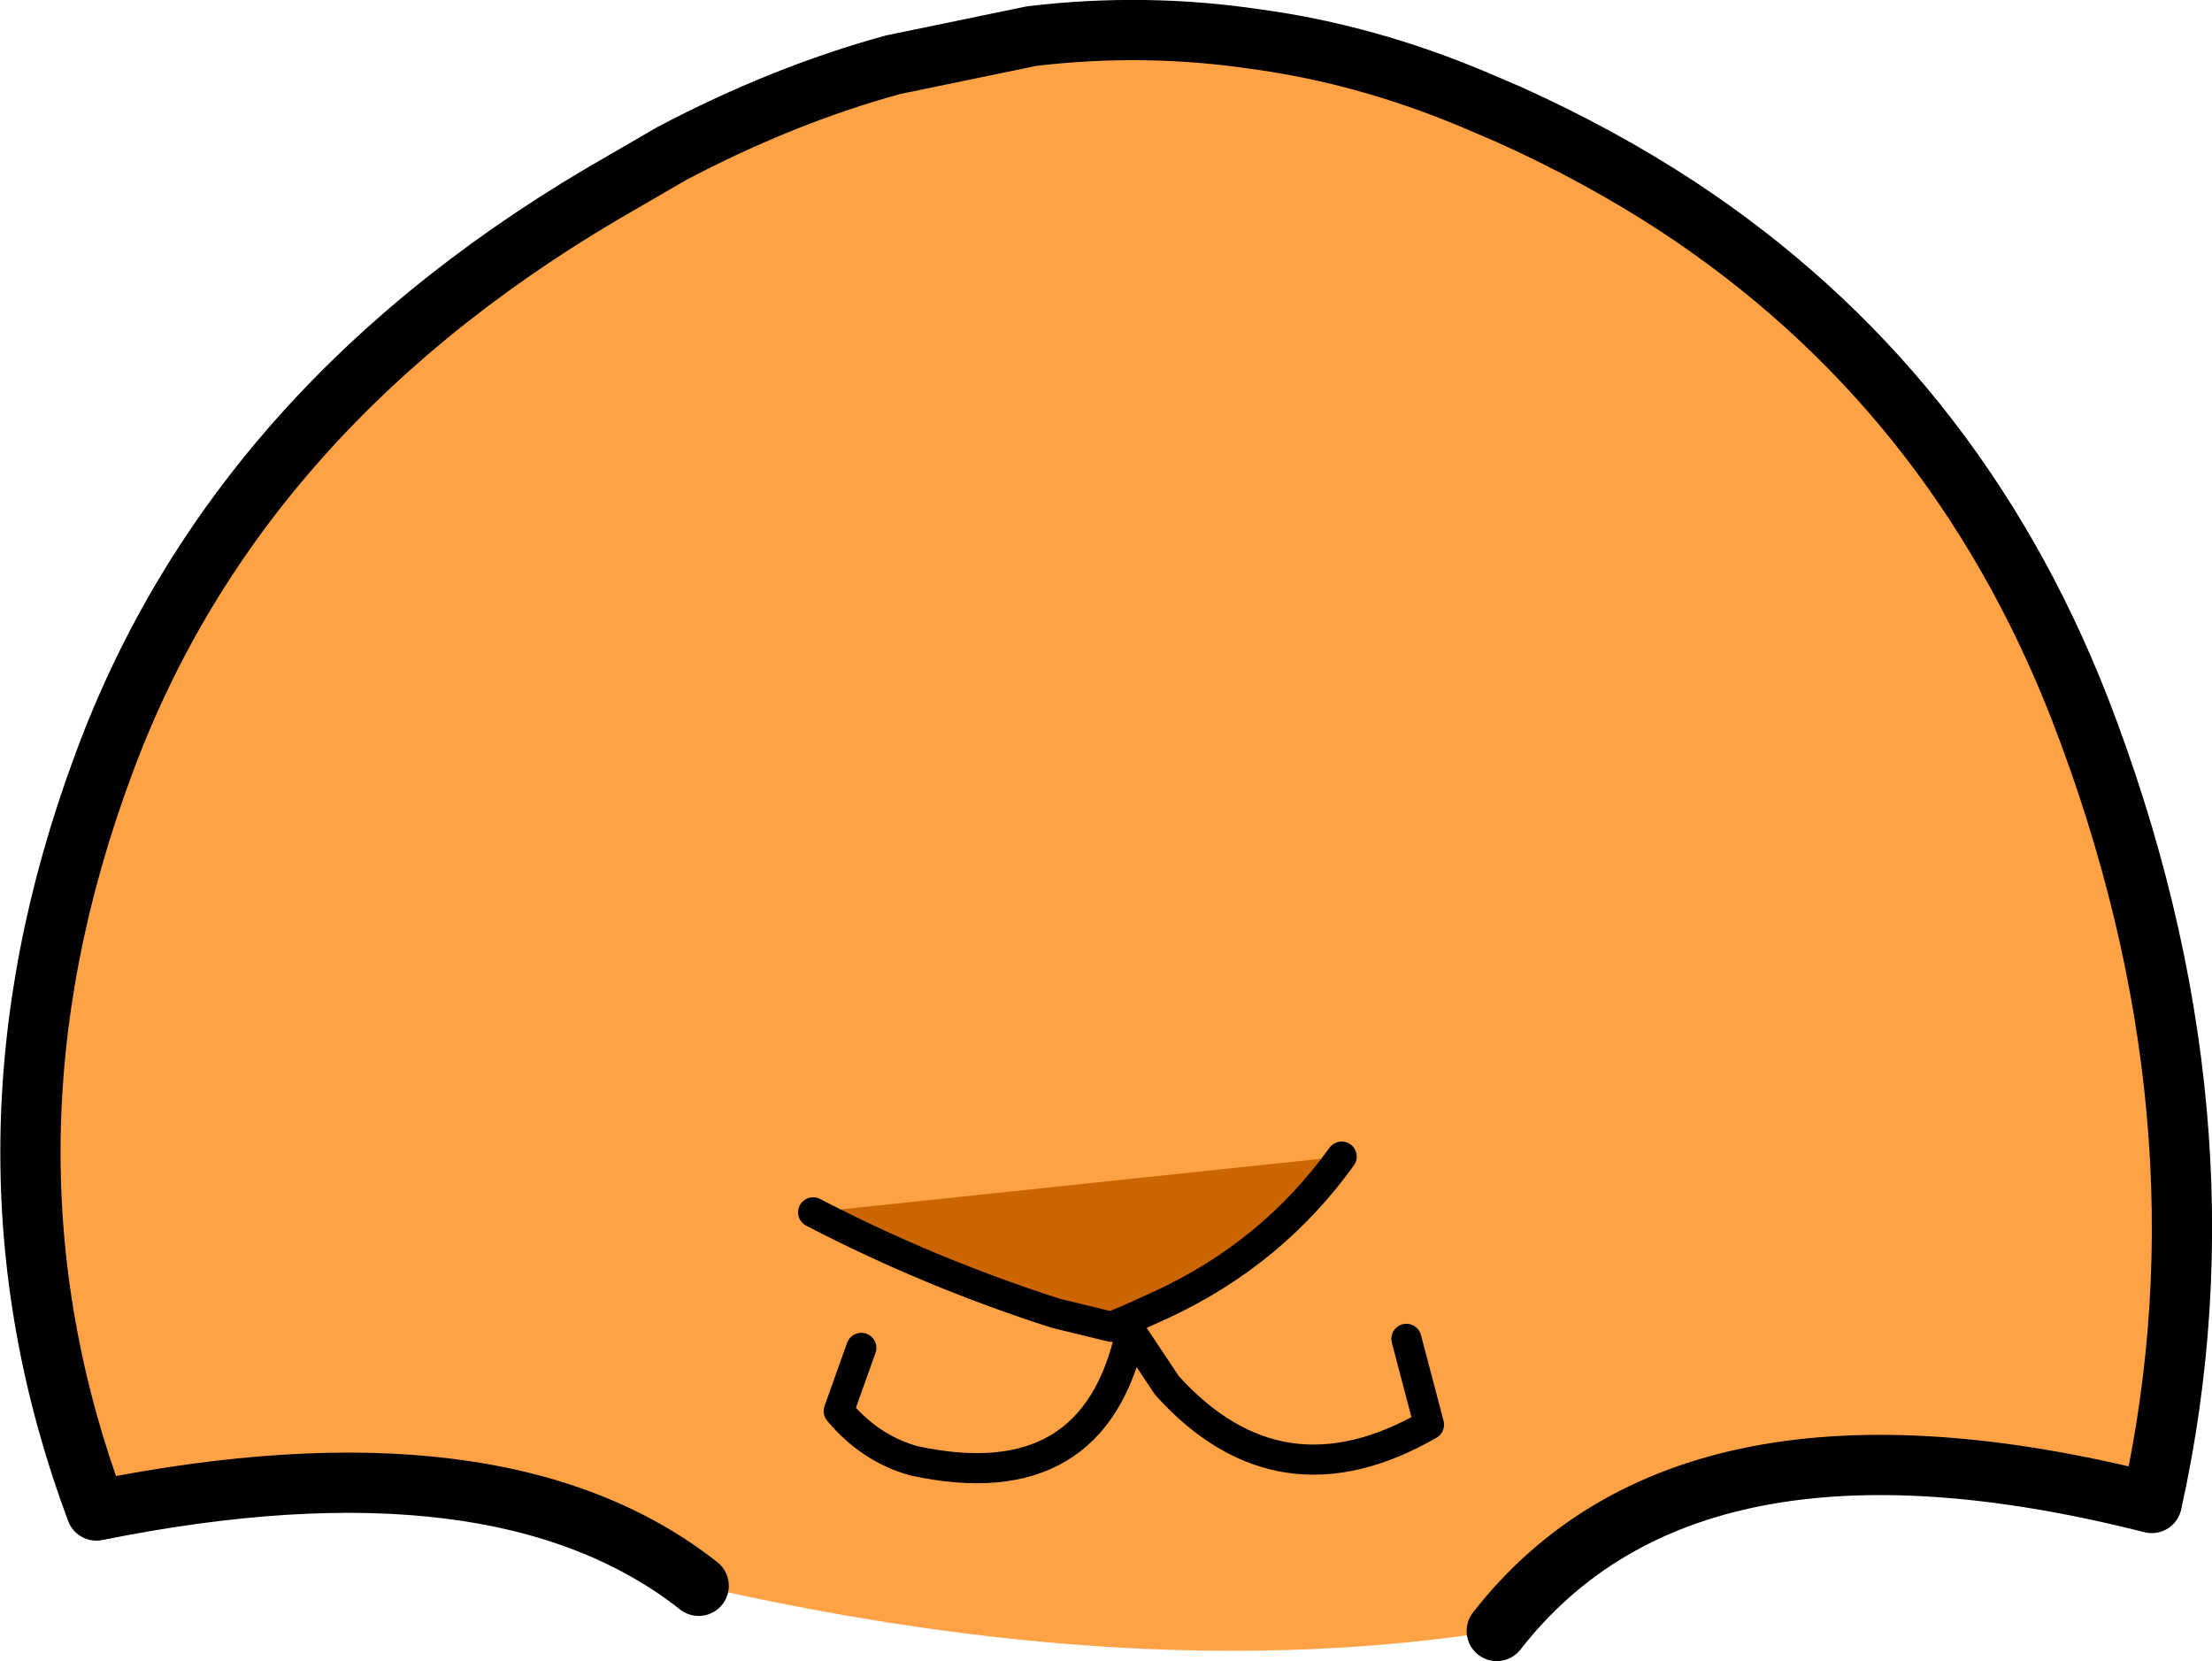 <?xml version="1.0" encoding="UTF-8" standalone="no"?>
<svg xmlns:xlink="http://www.w3.org/1999/xlink" height="55.15px" width="73.45px" xmlns="http://www.w3.org/2000/svg">
  <g transform="matrix(1.0, 0.0, 0.0, 1.0, 36.75, 54.8)">
    <path d="M-13.55 -2.15 Q-20.15 -7.35 -33.55 -4.65 -38.05 -16.7 -33.3 -29.45 -28.85 -41.5 -16.0 -48.8 L-14.45 -49.7 Q-10.75 -51.65 -7.1 -52.65 L-2.5 -53.6 Q1.25 -54.05 4.95 -53.5 8.65 -53.0 12.3 -51.45 L13.35 -51.0 Q16.35 -49.65 18.95 -47.95 28.15 -41.9 32.3 -31.3 37.55 -17.75 34.7 -4.9 19.3 -8.8 12.95 -0.65 1.1 1.2 -13.55 -2.15" fill="#fea245" fill-rule="evenodd" stroke="none"/>
    <path d="M-13.55 -2.15 Q-20.15 -7.35 -33.55 -4.65 -38.05 -16.7 -33.3 -29.45 -28.85 -41.5 -16.0 -48.8 L-14.45 -49.7 Q-10.75 -51.65 -7.1 -52.65 L-2.5 -53.6 Q1.25 -54.05 4.95 -53.5 8.65 -53.0 12.3 -51.45 L13.35 -51.0 Q16.35 -49.65 18.95 -47.95 28.15 -41.9 32.3 -31.3 37.55 -17.75 34.7 -4.9 19.3 -8.8 12.95 -0.65" fill="none" stroke="#000000" stroke-linecap="round" stroke-linejoin="round" stroke-width="2.0"/>
    <path d="M7.8 -16.4 Q5.5 -13.2 1.85 -11.5 L0.75 -11.0 0.15 -10.75 -1.7 -11.2 Q-5.9 -12.55 -9.75 -14.55 L7.8 -16.4" fill="#ca6502" fill-rule="evenodd" stroke="none"/>
    <path d="M-9.75 -14.55 Q-5.9 -12.55 -1.7 -11.2 L0.15 -10.75 0.75 -11.0 1.85 -11.5 Q5.5 -13.2 7.8 -16.4 M0.75 -11.0 L0.8 -10.6 2.0 -8.8 Q5.75 -4.65 10.7 -7.5 L9.95 -10.35 M0.8 -10.6 Q-0.4 -5.0 -6.4 -6.3 -7.85 -6.7 -8.9 -7.95 L-8.15 -10.05" fill="none" stroke="#000000" stroke-linecap="round" stroke-linejoin="round" stroke-width="1.0"/>
  </g>
</svg>
